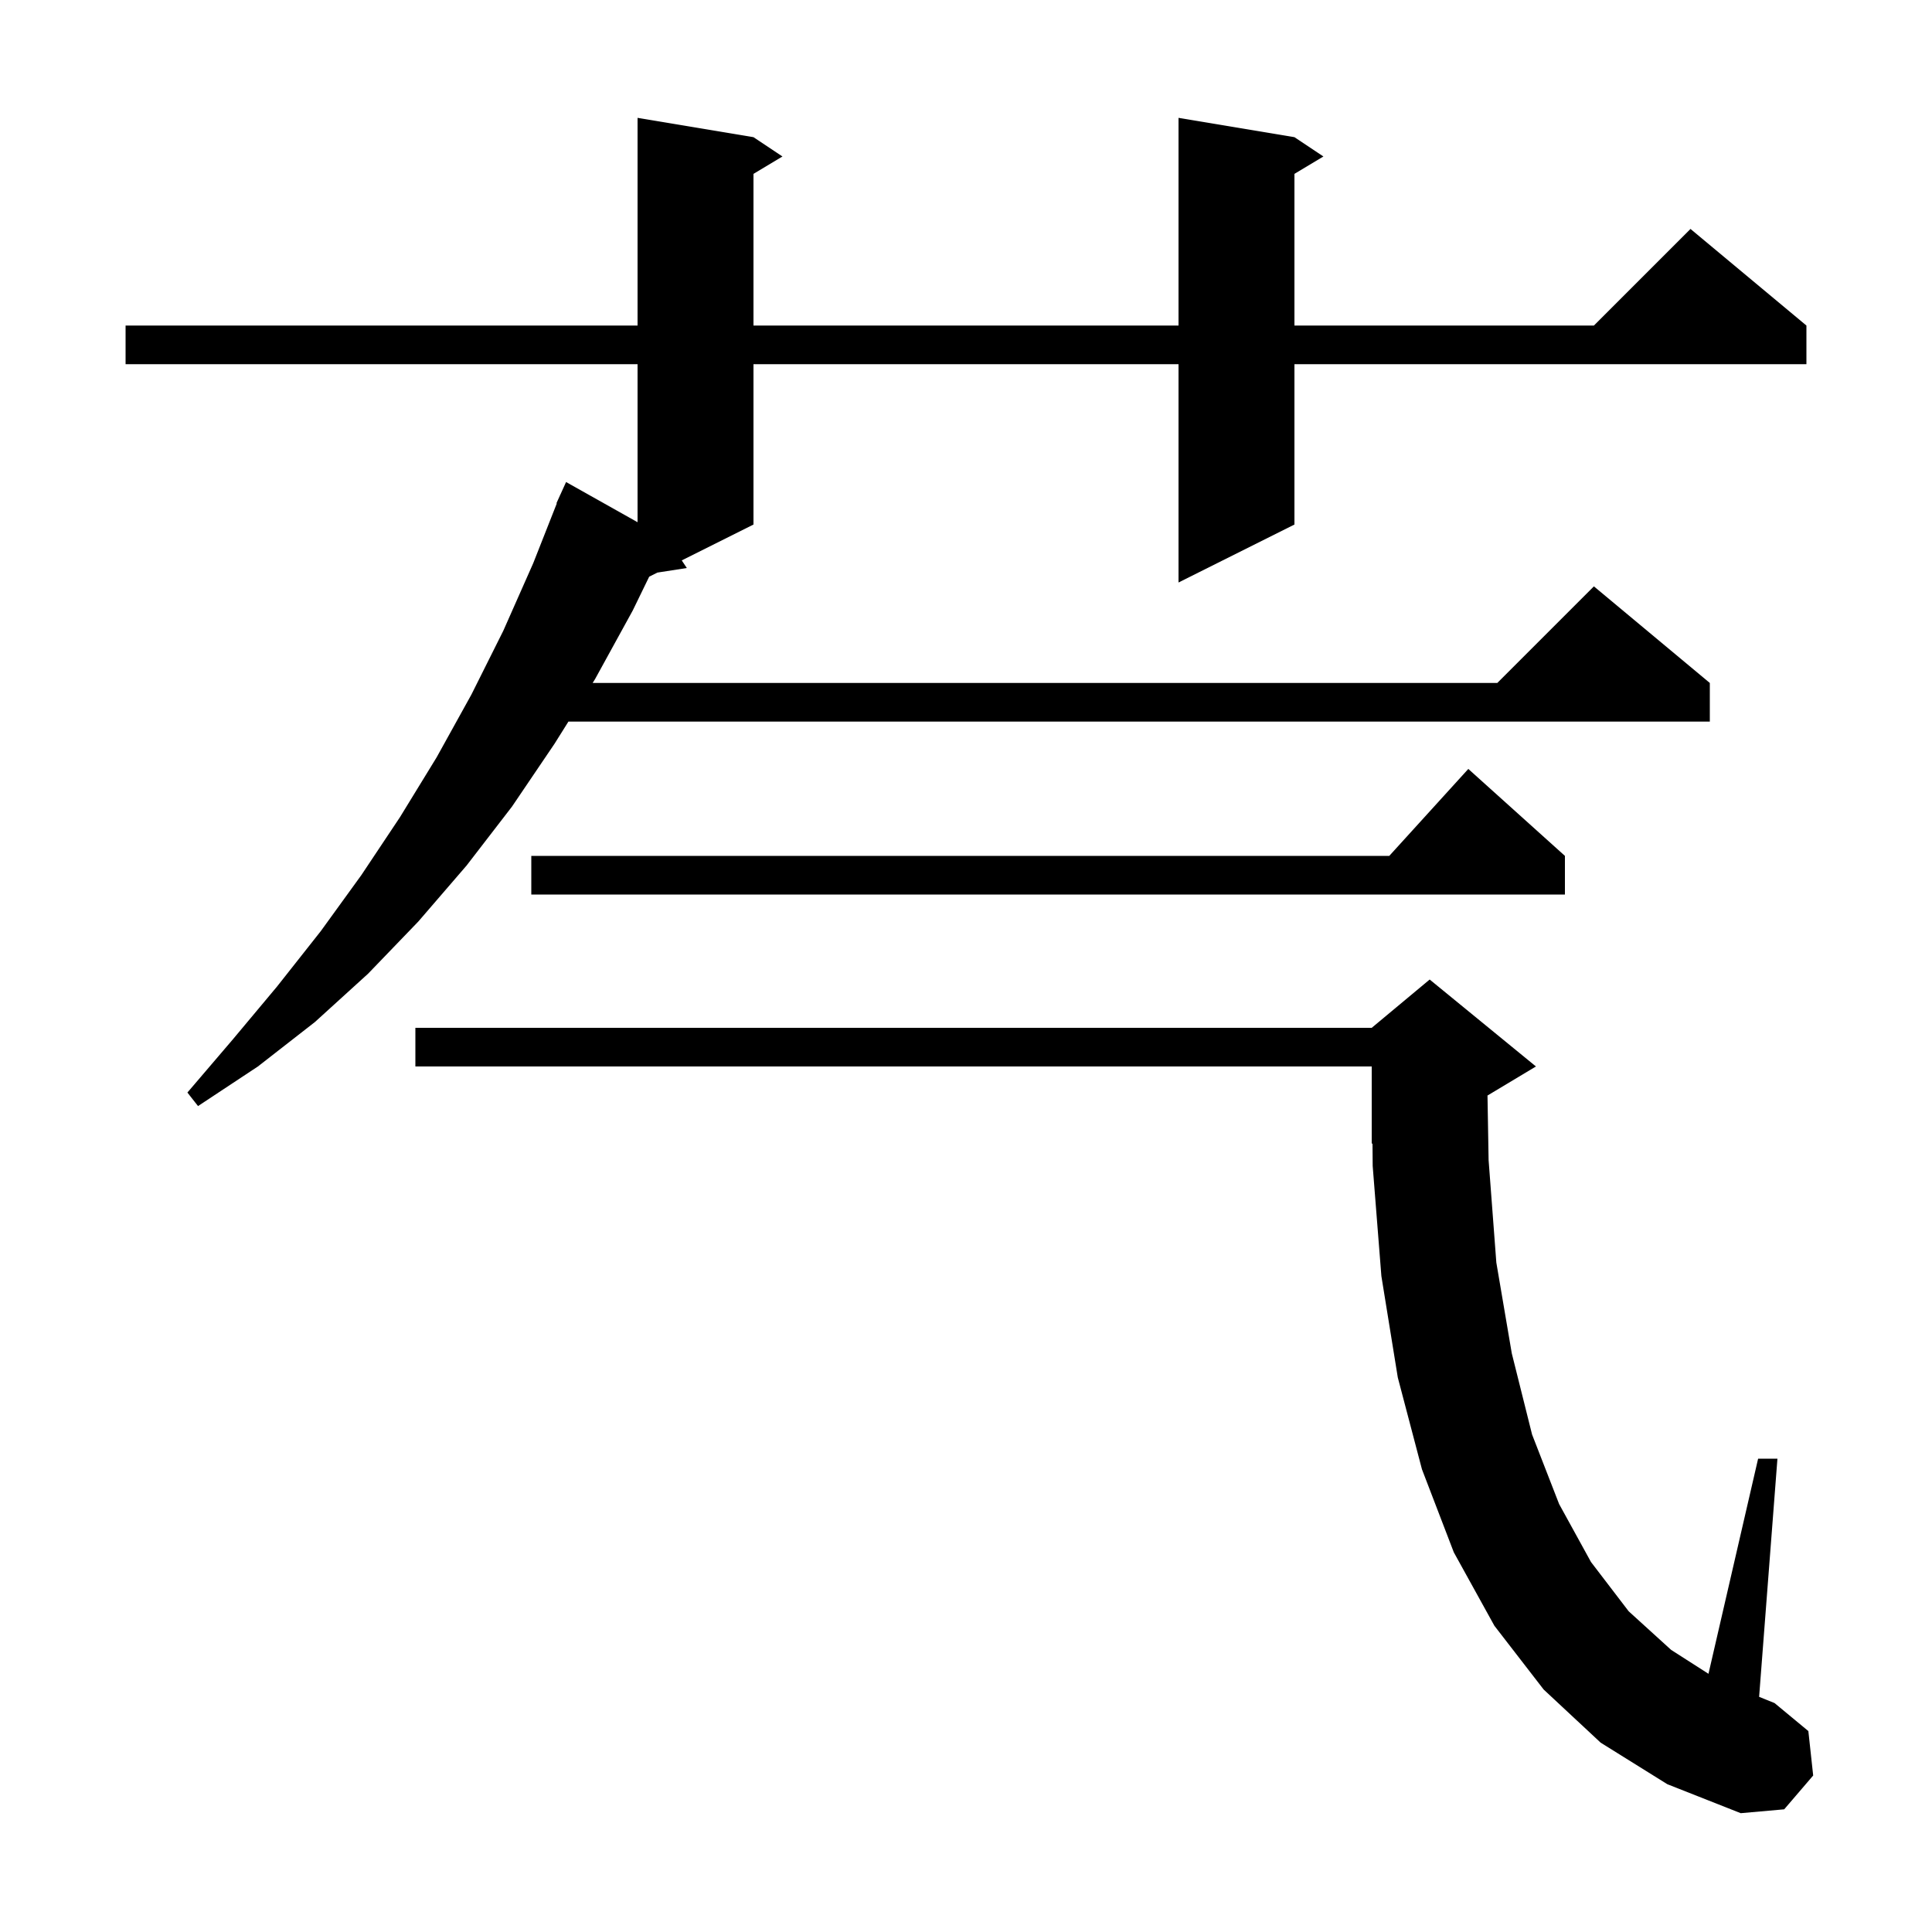<svg xmlns="http://www.w3.org/2000/svg" xmlns:xlink="http://www.w3.org/1999/xlink" version="1.1" baseProfile="full" viewBox="0 0 200 200" width="200" height="200">
<g fill="black">
<path d="M 165.7 180.4 L 159.8 174.9 L 154.7 168.3 L 150.5 160.7 L 147.2 152.1 L 144.7 142.6 L 143.0 132.1 L 142.1 120.7 L 142.081 118.366 L 142.0 118.4 L 142.0 110.4 L 43.0 110.4 L 43.0 106.4 L 142.0 106.4 L 148.0 101.4 L 159.0 110.4 L 154.0 113.4 L 153.985 113.406 L 154.1 120.1 L 154.9 130.7 L 156.5 140.1 L 158.6 148.5 L 161.4 155.7 L 164.7 161.7 L 168.6 166.8 L 173.0 170.8 L 176.861 173.271 L 182.0 151.0 L 184.0 151.0 L 182.103 175.656 L 183.7 176.3 L 187.2 179.2 L 187.7 183.8 L 184.7 187.3 L 180.2 187.7 L 172.6 184.7 Z M 134.0 14.2 L 137.0 16.2 L 134.0 18.0 L 134.0 33.7 L 165.0 33.7 L 175.0 23.7 L 187.0 33.7 L 187.0 37.7 L 134.0 37.7 L 134.0 54.3 L 122.0 60.3 L 122.0 37.7 L 78.0 37.7 L 78.0 54.3 L 70.575 58.013 L 71.1 58.8 L 68.055 59.273 L 67.204 59.698 L 65.5 63.2 L 61.6 70.3 L 61.349 70.7 L 155.0 70.7 L 165.0 60.7 L 177.0 70.7 L 177.0 74.7 L 58.842 74.7 L 57.4 77.0 L 53.0 83.5 L 48.3 89.6 L 43.3 95.4 L 38.1 100.8 L 32.6 105.8 L 26.7 110.4 L 20.5 114.5 L 19.4 113.1 L 24.1 107.6 L 28.7 102.1 L 33.2 96.4 L 37.4 90.6 L 41.4 84.6 L 45.2 78.4 L 48.8 71.9 L 52.1 65.3 L 55.2 58.3 L 57.64 52.113 L 57.6 52.1 L 57.94 51.351 L 58.0 51.2 L 58.008 51.203 L 58.6 49.9 L 66.0 54.058 L 66.0 37.7 L 13.0 37.7 L 13.0 33.7 L 66.0 33.7 L 66.0 12.2 L 78.0 14.2 L 81.0 16.2 L 78.0 18.0 L 78.0 33.7 L 122.0 33.7 L 122.0 12.2 Z M 162.0 88.6 L 162.0 92.6 L 55.0 92.6 L 55.0 88.6 L 143.818 88.6 L 152.0 79.6 Z " />
</g>
</svg>
